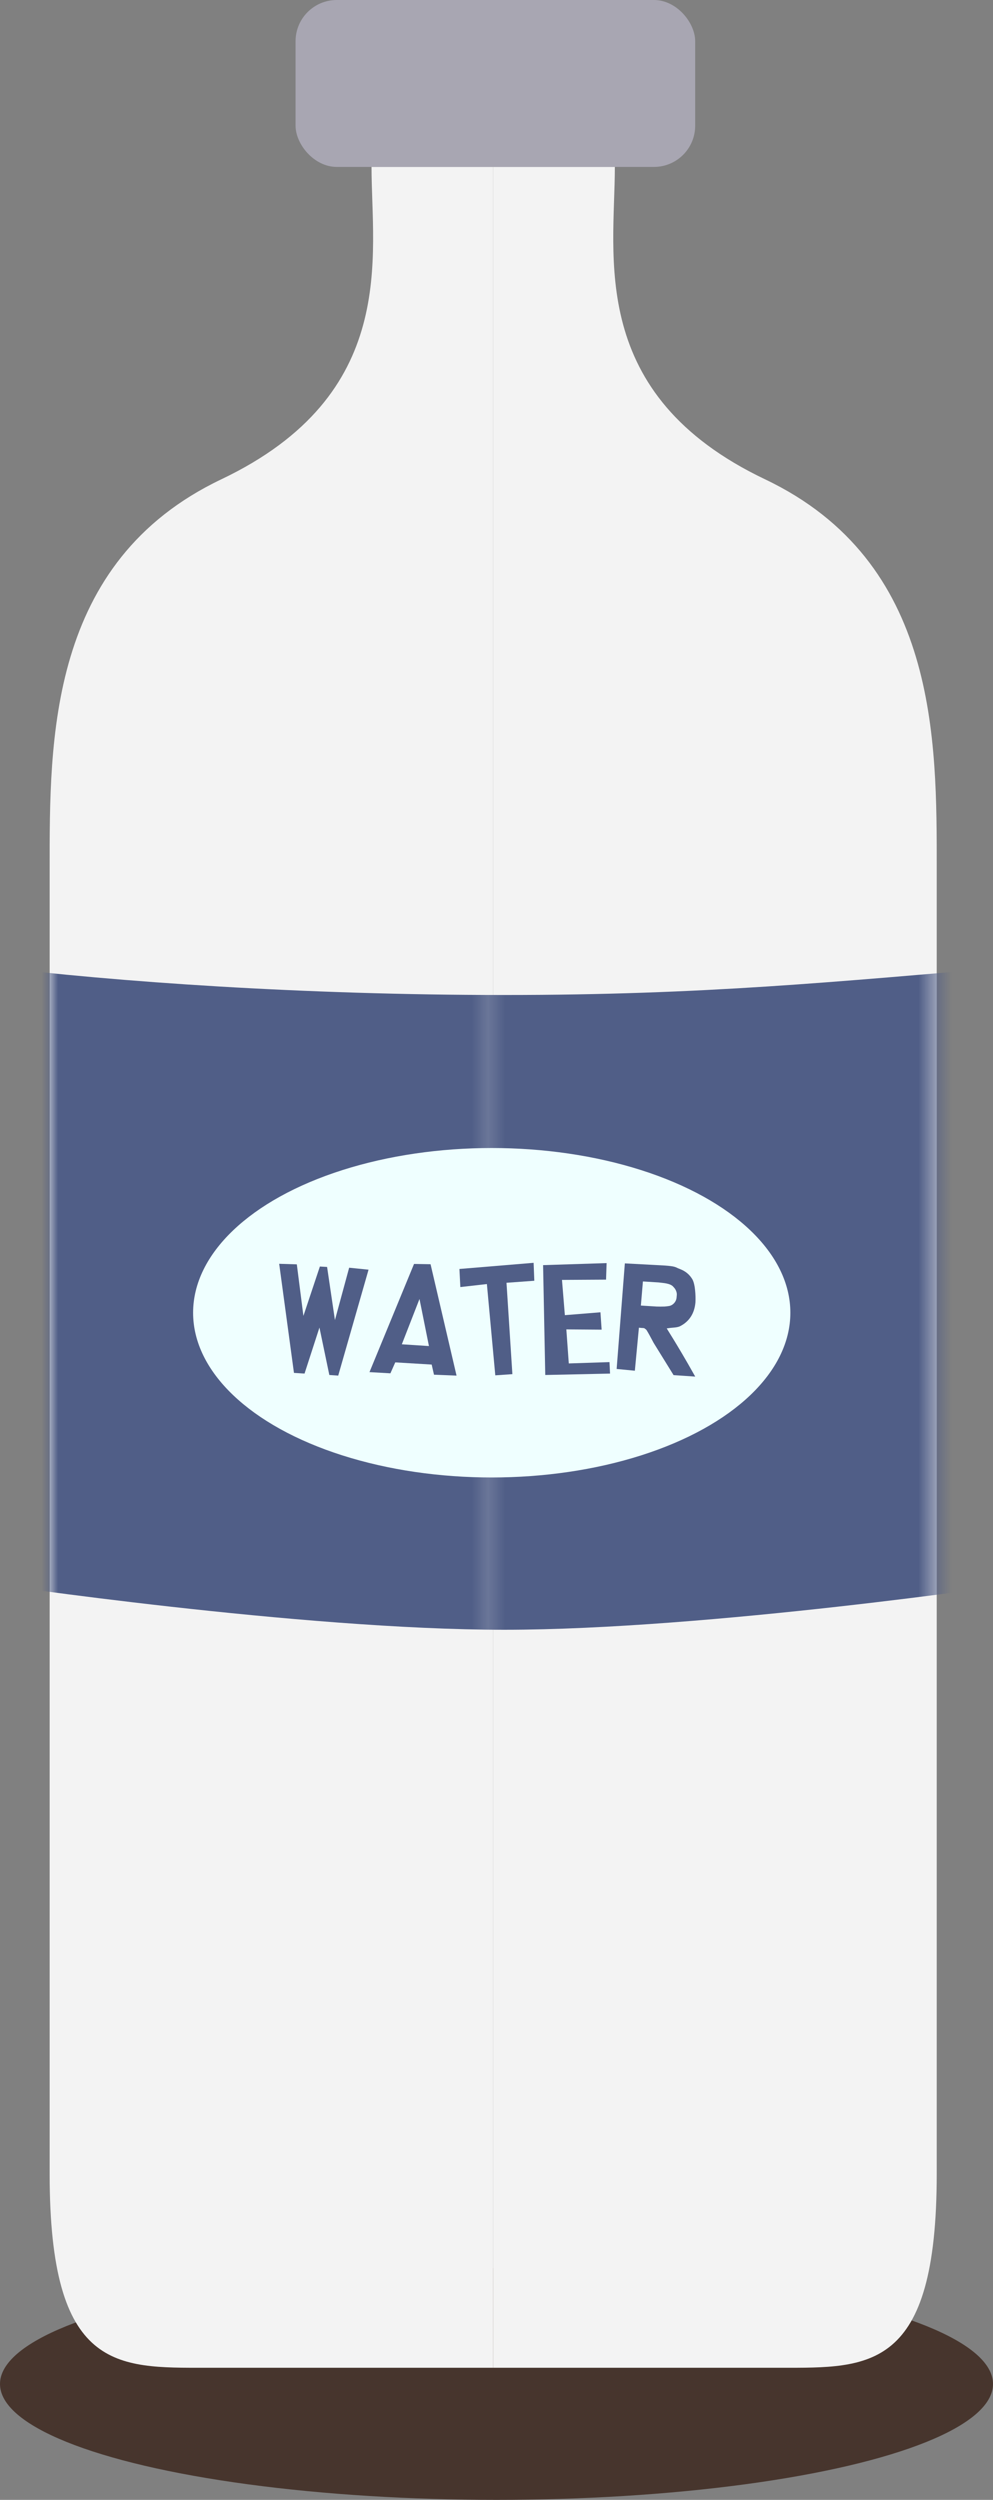<svg width="60" height="151" viewBox="0 0 60 151" fill="none" xmlns="http://www.w3.org/2000/svg"><rect x="0" y="0" width="60" height="151" fill="#808080" stroke="none"/><ellipse cx="30" cy="144" rx="30" ry="7" fill="#47352D"/><path d="M3 131.315C3 143.224 7.059 143.021 12.43 143.021H29.8L29.8 10.083L22.449 10.083C22.449 15.467 24.135 23.825 13.373 28.952C2.901 33.94 3 44.713 3 52.483C3 98.178 3 119.443 3 131.315Z" fill="#F3F3F3"/><path d="M56.6 131.315C56.6 143.224 52.541 143.021 47.17 143.021H29.8L29.8 10.083L37.151 10.083C37.151 15.467 35.465 23.825 46.227 28.952C56.699 33.94 56.6 44.713 56.6 52.483C56.6 98.178 56.6 119.443 56.6 131.315Z" fill="#F3F3F3"/><rect x="17.859" width="24.146" height="10.083" rx="2.49" fill="#A8A6B2"/><mask id="mask0_21_2167" style="mask-type:alpha" maskUnits="userSpaceOnUse" x="3" y="10" width="54" height="134"><path d="M3 131.315C3 143.224 7.059 143.021 12.43 143.021H29.8L29.8 10.083L22.449 10.083C22.449 15.467 24.135 23.825 13.373 28.952C2.901 33.94 3 44.713 3 52.483C3 98.178 3 119.443 3 131.315Z" fill="white"/><path d="M56.6 131.315C56.6 143.224 52.541 143.021 47.17 143.021H29.8L29.8 10.083L37.151 10.083C37.151 15.467 35.465 23.825 46.227 28.952C56.699 33.94 56.6 44.713 56.6 52.483C56.6 98.178 56.6 119.443 56.6 131.315Z" fill="white"/></mask><g mask="url(#mask0_21_2167)"><path d="M61.509 95.657V58.376C50.364 59.305 42.606 60.101 30.463 60.101C18.32 60.101 6.98 59.305 -0.582 58.376L-0.582 95.657C-0.582 95.657 18.145 98.443 30.463 98.443C42.781 98.443 61.509 95.657 61.509 95.657Z" fill="#505E87"/></g><ellipse cx="29.712" cy="79.294" rx="18.044" ry="9.95" fill="#EFFFFF"/><path d="M16.869 76.337L17.935 76.371L18.333 79.486L19.328 76.502L19.764 76.528L20.238 79.736L21.097 76.574L22.269 76.693L20.436 83.092L19.899 83.054L19.302 80.189L18.401 82.969L17.762 82.927L16.869 76.337Z" fill="#505E87"/><path d="M26.083 82.424L23.883 82.292L23.59 82.953L22.325 82.881L25.017 76.346L26.016 76.363L27.586 83.092L26.223 83.037L26.083 82.424ZM25.918 81.306L25.347 78.462L24.28 81.2L25.918 81.306Z" fill="#505E87"/><path d="M27.76 76.65L32.242 76.278L32.285 77.362L30.604 77.484L30.96 83.003L29.927 83.075L29.419 77.561L27.815 77.743L27.76 76.65Z" fill="#505E87"/><path d="M32.815 76.418L36.653 76.295L36.62 77.294L33.957 77.311L34.131 79.44L36.281 79.266L36.353 80.316L34.22 80.299L34.368 82.356L36.827 82.275L36.861 82.969L32.946 83.054L32.815 76.418Z" fill="#505E87"/><path d="M37.259 82.69L37.755 76.312L40.188 76.443C40.335 76.454 40.451 76.466 40.535 76.477C40.623 76.488 40.696 76.502 40.755 76.519C40.817 76.536 40.874 76.559 40.925 76.587C40.978 76.612 41.043 76.639 41.119 76.668C41.435 76.794 41.675 76.999 41.839 77.281C41.878 77.352 41.912 77.446 41.94 77.565C41.969 77.683 41.988 77.807 42 77.937C42.014 78.067 42.022 78.197 42.025 78.327C42.028 78.456 42.026 78.571 42.021 78.669C41.99 79.011 41.895 79.301 41.737 79.541C41.579 79.781 41.363 79.97 41.09 80.108C41.011 80.148 40.892 80.175 40.734 80.189C40.579 80.2 40.429 80.217 40.286 80.24C40.303 80.268 40.341 80.33 40.4 80.426C40.462 80.522 40.558 80.677 40.688 80.891C40.817 81.103 40.99 81.389 41.204 81.751C41.418 82.112 41.687 82.579 42.008 83.151L40.7 83.063L39.532 81.175C39.495 81.118 39.455 81.045 39.41 80.955C39.364 80.865 39.316 80.776 39.266 80.688C39.218 80.598 39.172 80.517 39.13 80.447C39.091 80.376 39.06 80.33 39.037 80.307C39.003 80.285 38.978 80.266 38.961 80.252C38.947 80.238 38.934 80.23 38.923 80.227C38.911 80.224 38.895 80.221 38.872 80.218C38.849 80.216 38.818 80.214 38.779 80.214L38.605 80.197L38.36 82.796L37.259 82.69ZM38.724 78.86L39.541 78.911C39.563 78.911 39.607 78.913 39.672 78.919C39.74 78.922 39.814 78.923 39.896 78.923C39.975 78.923 40.06 78.922 40.15 78.919C40.24 78.913 40.317 78.905 40.379 78.894C40.508 78.882 40.621 78.827 40.717 78.729C40.816 78.627 40.871 78.506 40.882 78.365C40.888 78.308 40.892 78.257 40.895 78.212C40.898 78.164 40.894 78.116 40.882 78.068C40.871 78.018 40.851 77.965 40.823 77.912C40.795 77.855 40.748 77.793 40.683 77.726C40.638 77.672 40.579 77.63 40.506 77.599C40.435 77.567 40.358 77.544 40.273 77.527C40.188 77.51 40.104 77.497 40.019 77.489C39.937 77.48 39.861 77.472 39.79 77.463L38.847 77.404L38.724 78.86Z" fill="#505E87"/></svg>